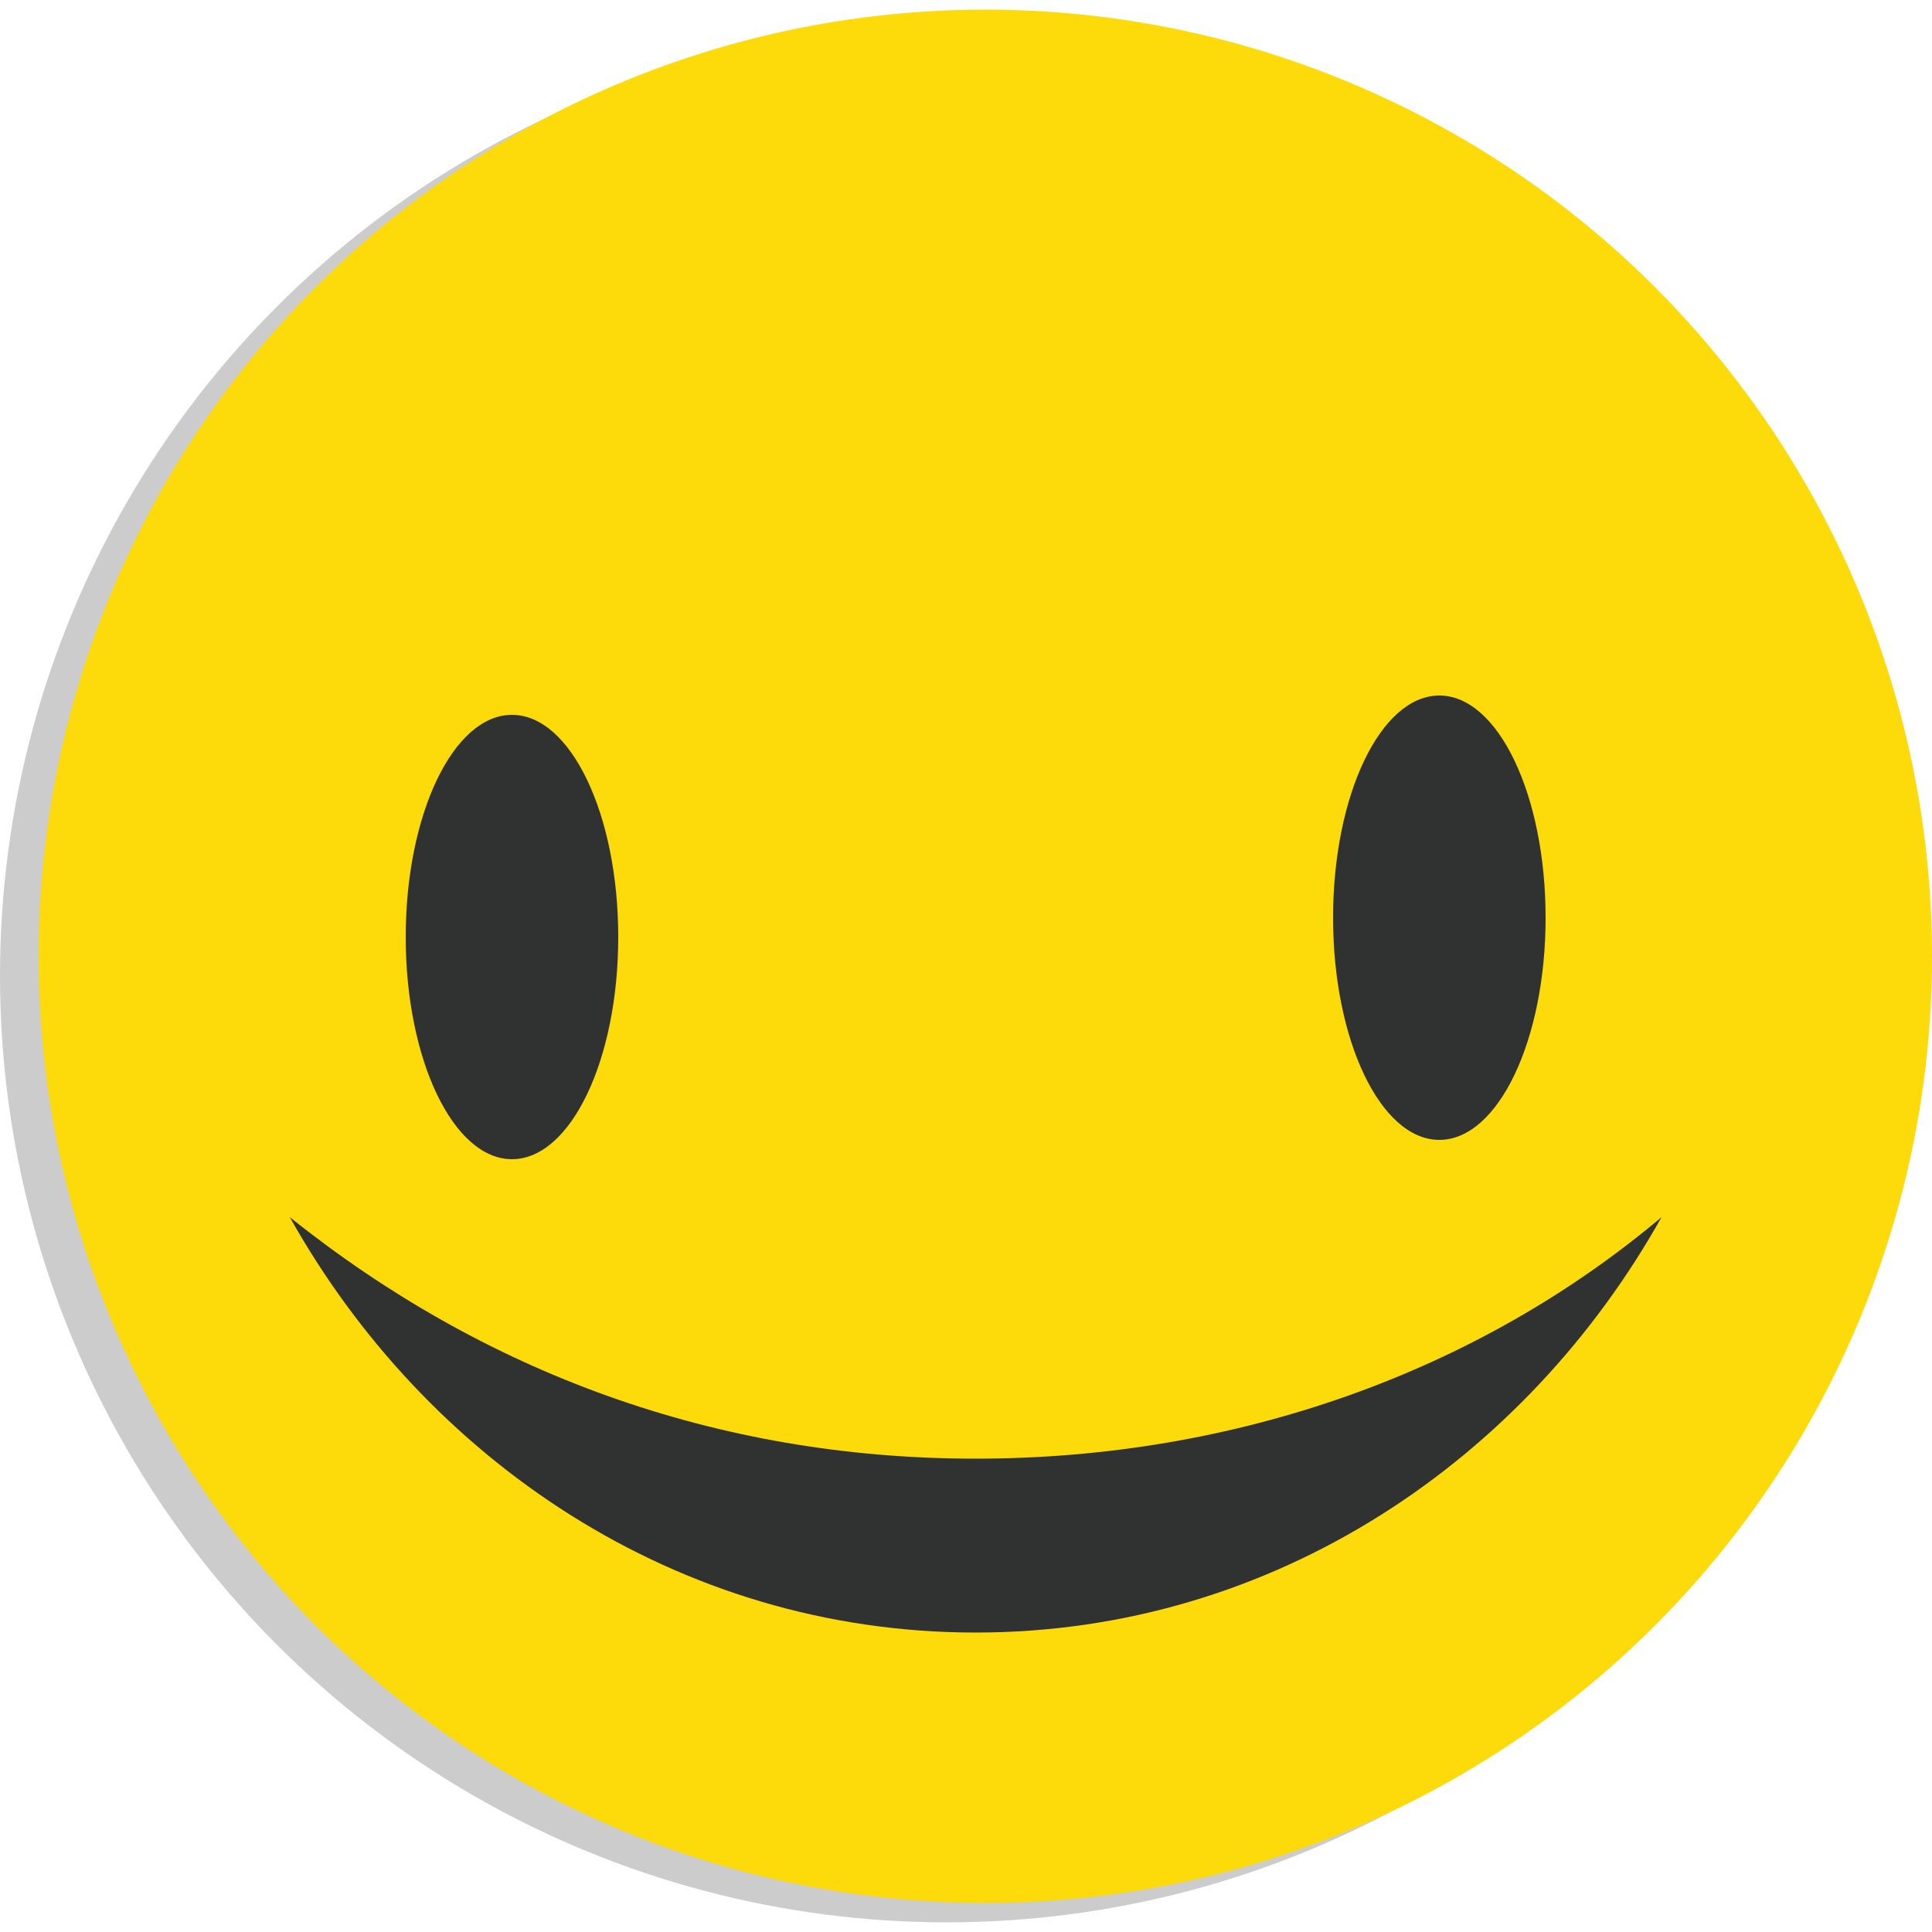 <?xml version="1.0" encoding="utf-8"?>
<svg version="1.1" xmlns="http://www.w3.org/2000/svg" width="20" height="20" viewBox="0 0 20 20">
    <g>
		<circle opacity="0.2" cx="9.8" cy="10.1" r="9.8"/>
        <circle fill="#FDDA0A" cx="10.2" cy="9.9" r="9.8"/>
        <g>
			<ellipse fill="#303231" cx="5.3" cy="9.7" rx="1.1" ry="2.3"/>
            <ellipse fill="#303231" cx="14.9" cy="9.5" rx="1.1" ry="2.3"/>
		</g>
        <path fill="#303231"
              d="M10.1,15.1c-2.7,0-5.1-0.9-7.1-2.5c1.4,2.5,4,4.3,7.1,4.3s5.7-1.8,7.1-4.3C15.3,14.2,12.8,15.1,10.1,15.1z"/>
	</g>
</svg>
